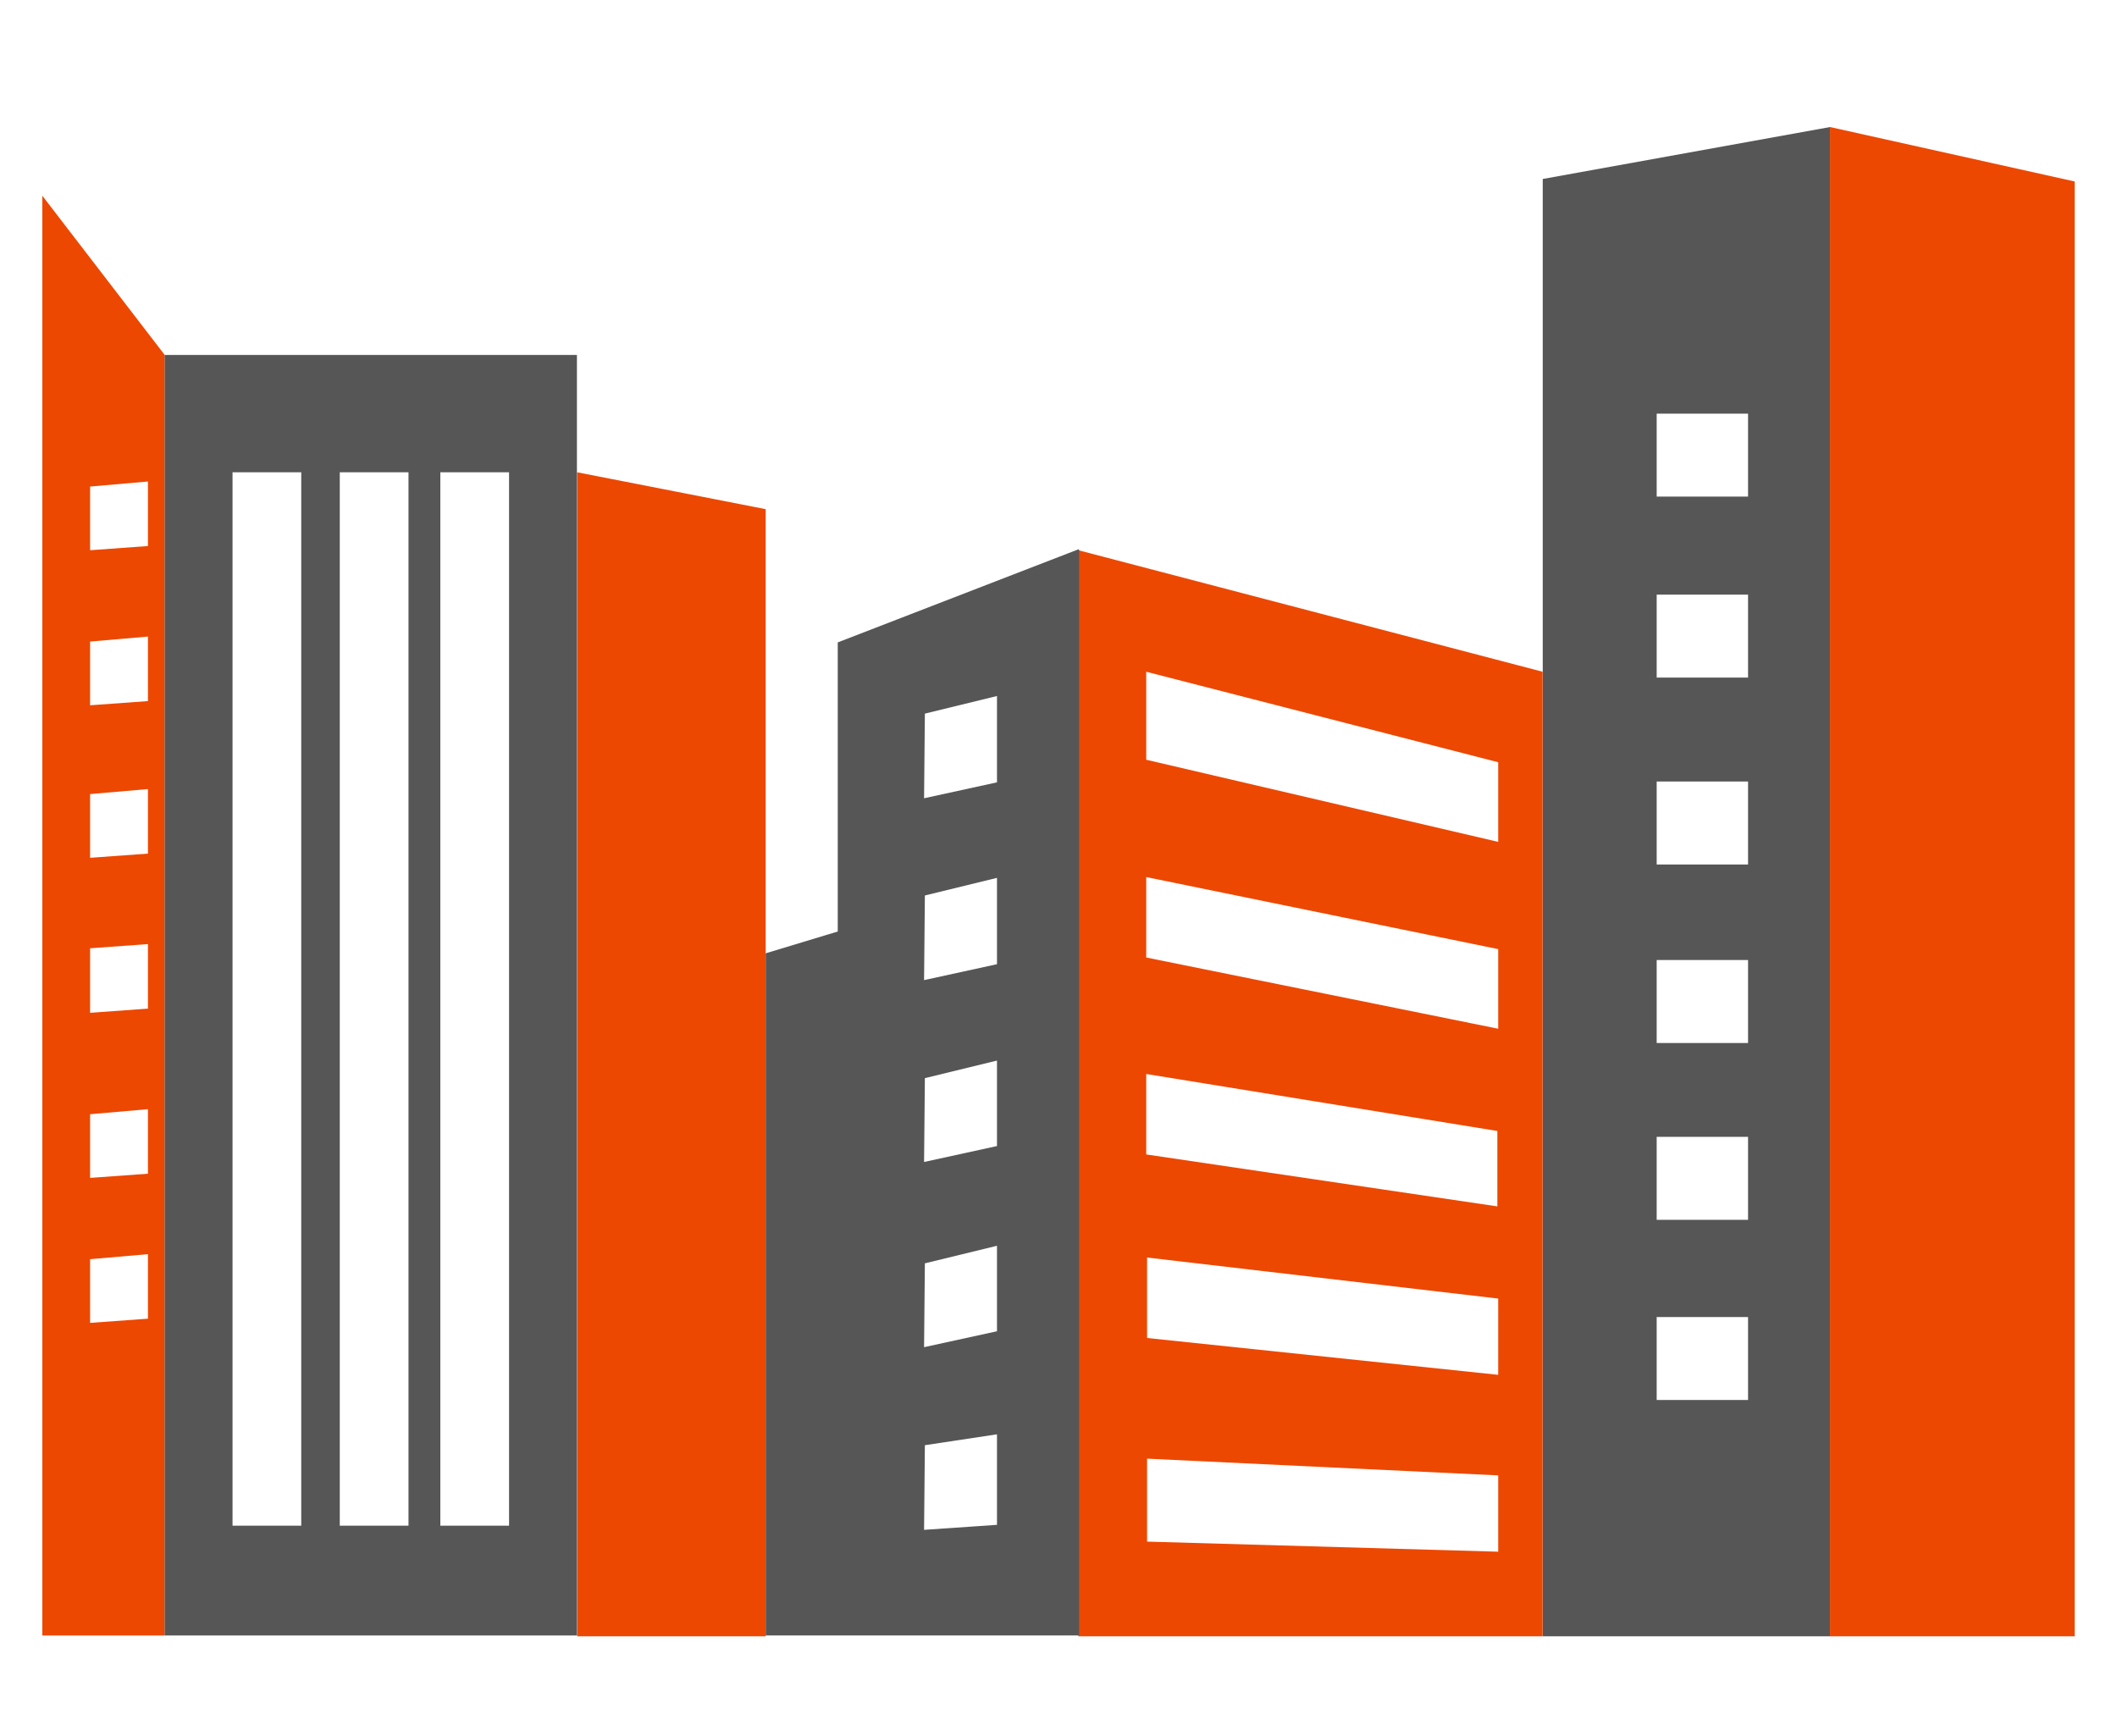 <svg width="50" height="41" viewBox="0 0 50 41" fill="none" xmlns="http://www.w3.org/2000/svg">
<path fill-rule="evenodd" clip-rule="evenodd" d="M36.437 38.645V4.227L43.225 3V38.645H36.437ZM39.128 33.064H41.286V31.105H39.128V33.064ZM39.128 28.809H41.286V26.849H39.128V28.809ZM39.128 24.633H41.286V22.673H39.128V24.633ZM39.128 20.417H41.286V18.458H39.128V20.417ZM39.128 16.003H41.286V14.044H39.128V16.003ZM39.128 11.728H41.286V9.769H39.128V11.728Z" fill="#575656"/>
<path fill-rule="evenodd" clip-rule="evenodd" d="M3.89 8.383V38.626H1V4.623L3.89 8.383ZM2.128 31.243L3.494 31.144V29.62L2.128 29.739V31.243ZM2.128 27.819L3.494 27.72V26.196L2.128 26.315V27.819ZM2.128 23.92L3.494 23.821V22.297L2.128 22.396V23.92ZM2.128 20.259L3.494 20.16V18.636L2.128 18.754V20.259ZM2.128 16.657L3.494 16.558V15.034L2.128 15.152V16.657ZM2.128 12.995L3.494 12.896V11.372L2.128 11.491V12.995Z" fill="#EC4802"/>
<path fill-rule="evenodd" clip-rule="evenodd" d="M18.084 12.025V38.645H13.631V11.154L18.084 12.025Z" fill="#EC4802"/>
<path fill-rule="evenodd" clip-rule="evenodd" d="M49 4.286L43.221 3V38.645H49V4.286Z" fill="#EC4802"/>
<path fill-rule="evenodd" clip-rule="evenodd" d="M3.889 8.383H13.626V38.626H3.889V8.383ZM10.4 36.033H12.023V11.154H10.4V36.033ZM8.025 36.033H9.648V11.154H8.025V36.033ZM5.492 36.033H7.115V11.154H5.492V36.033Z" fill="#575656"/>
<path fill-rule="evenodd" clip-rule="evenodd" d="M25.469 38.645V12.995L36.434 15.865V38.645H25.469ZM35.385 36.647V34.845L27.092 34.45V36.409L35.385 36.647ZM35.385 32.47V30.669L27.092 29.7V31.6L35.385 32.47ZM35.365 28.492V26.711L27.072 25.365V27.265L35.365 28.492ZM35.385 24.296V22.416L27.072 20.714V22.614L35.385 24.296ZM35.385 19.883V18.002L27.072 15.865V17.646V17.943L35.385 19.883Z" fill="#EC4802"/>
<path fill-rule="evenodd" clip-rule="evenodd" d="M18.084 38.645V22.515L19.786 22V15.172L25.466 12.975H25.486V38.625H18.084V38.645ZM21.825 36.131L23.547 36.013V33.875L21.844 34.132L21.825 36.131ZM21.825 31.817L23.547 31.441V29.422L21.844 29.837L21.825 31.817ZM21.825 27.443L23.547 27.067V25.048L21.844 25.463L21.825 27.443ZM21.825 23.148L23.547 22.772V20.733L21.844 21.149L21.825 23.148ZM21.825 18.853L23.547 18.477V16.438L21.844 16.854L21.825 18.853Z" fill="#575656"/>
</svg>
